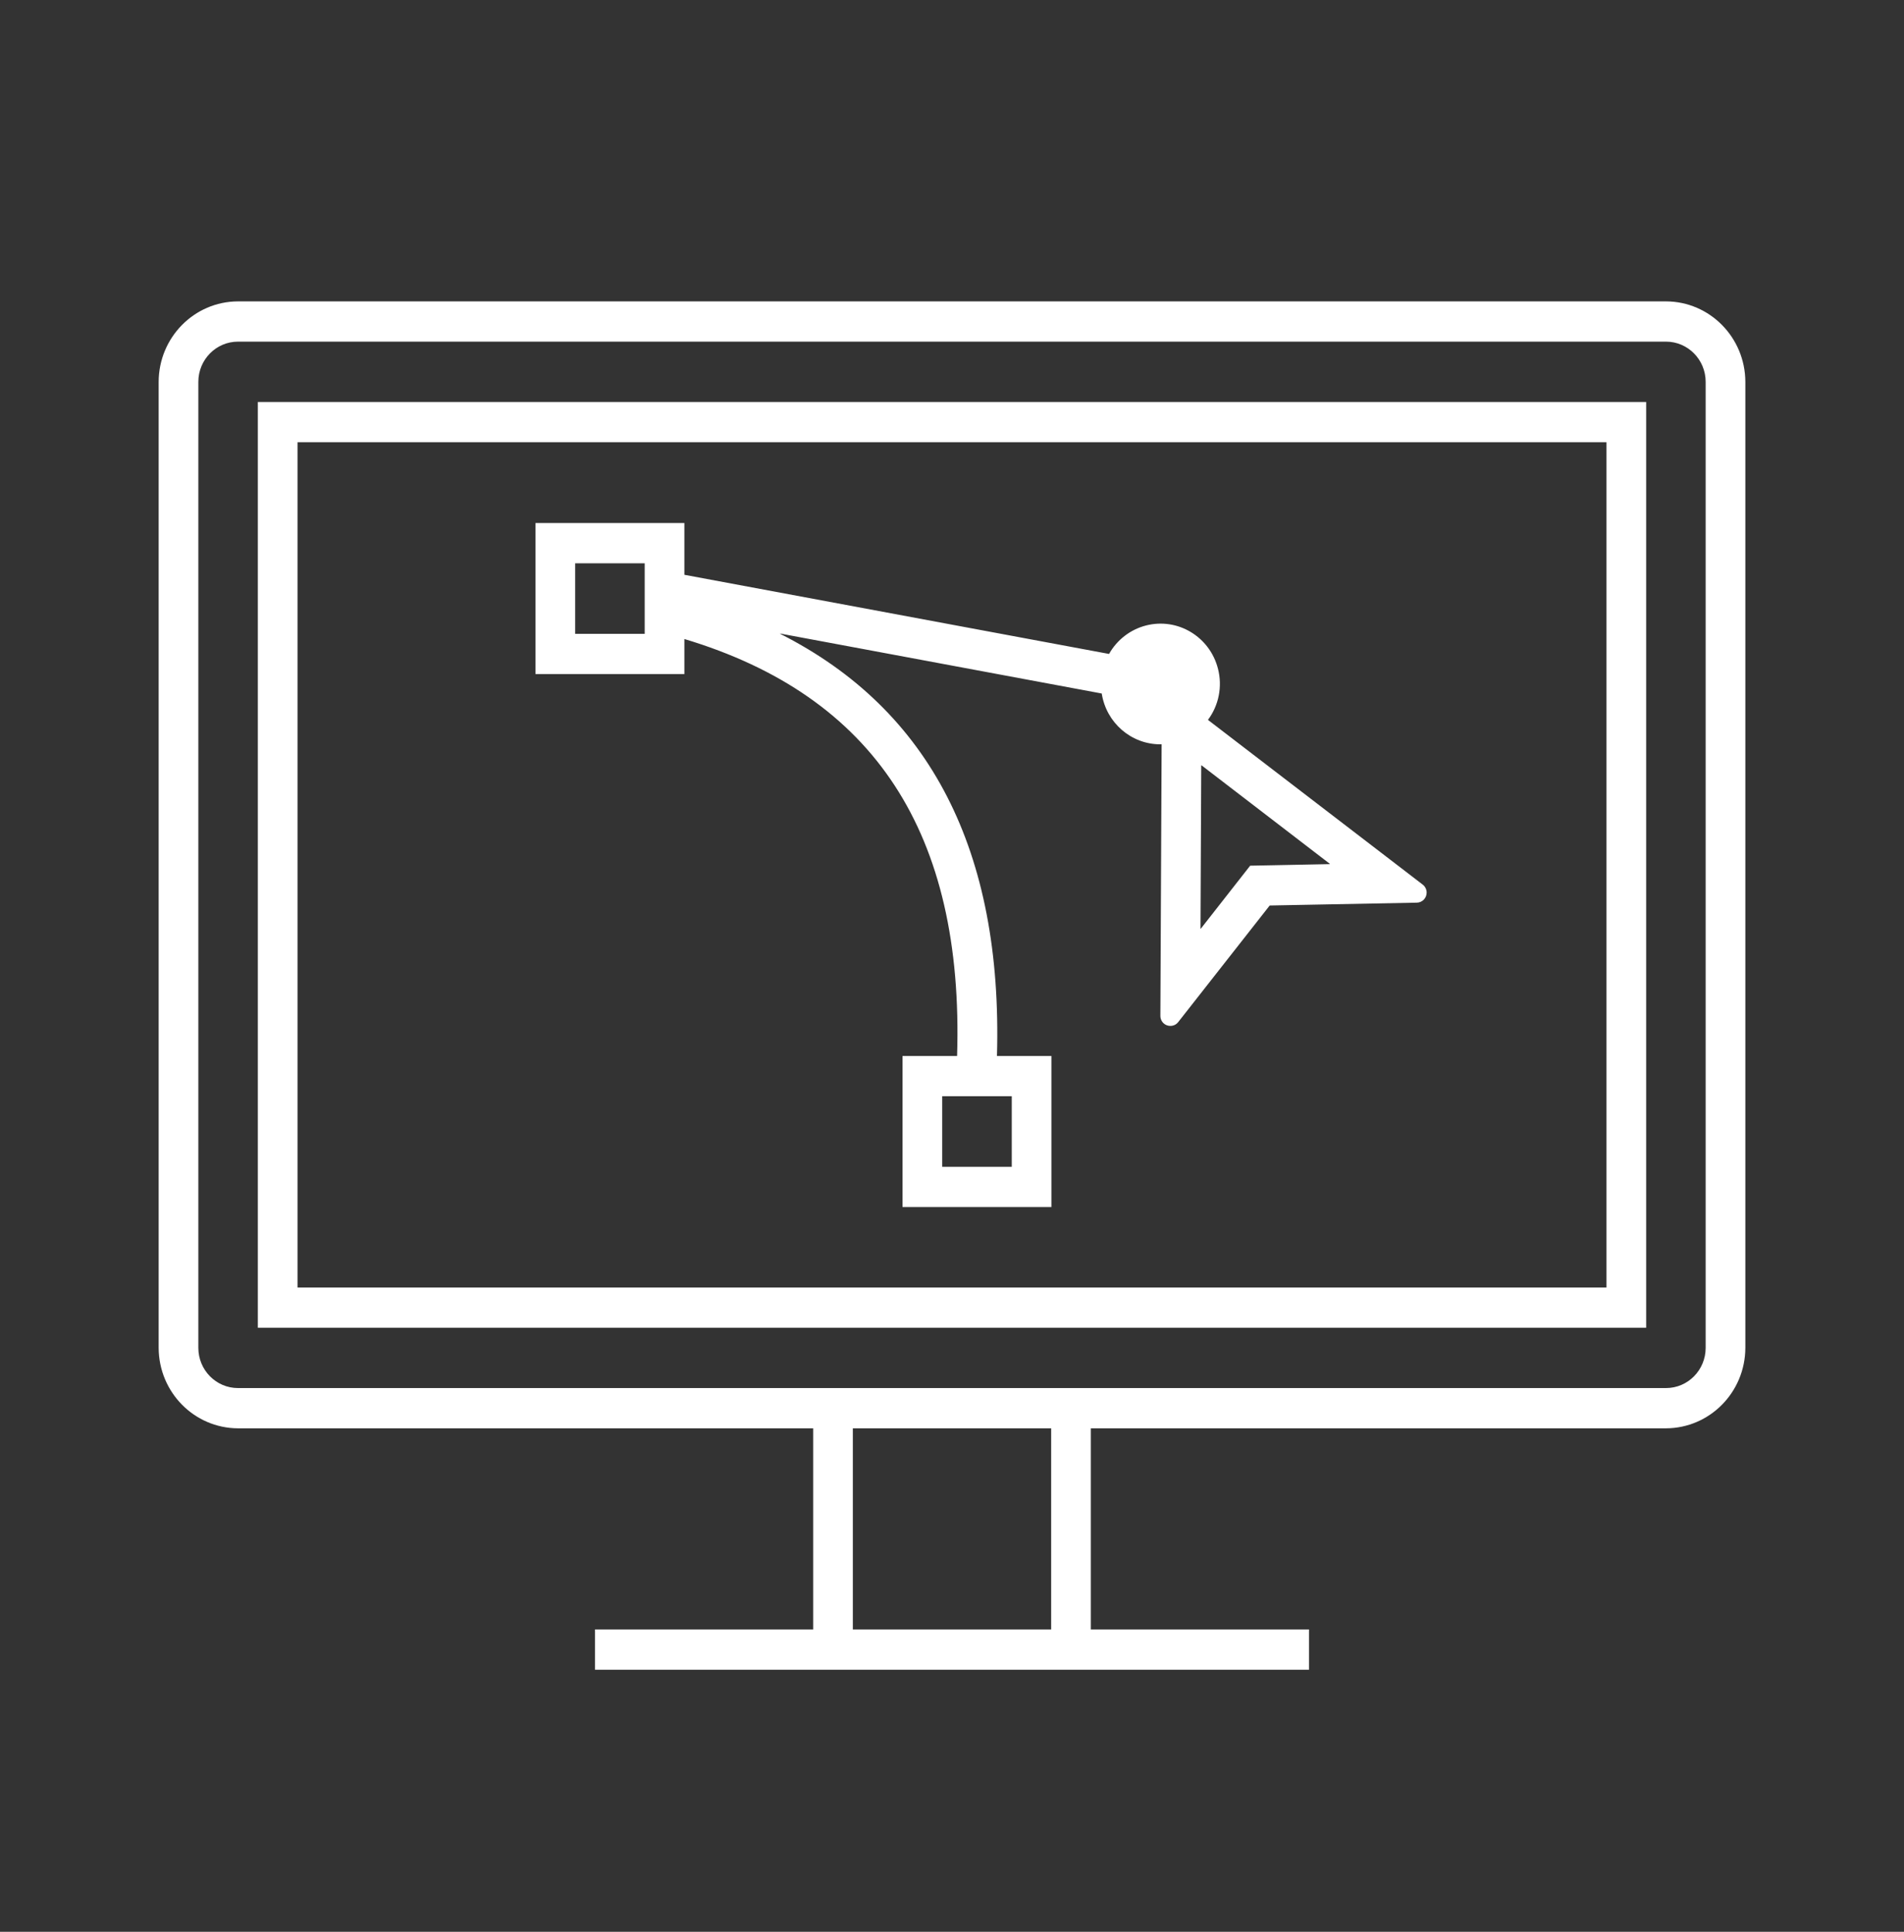 <svg width="70" height="71" xmlns="http://www.w3.org/2000/svg" xmlns:xlink="http://www.w3.org/1999/xlink" xml:space="preserve" overflow="hidden"><rect width="100%" height="100%" fill="#333333" stroke="none"/><defs><clipPath id="clip0"><rect x="17" y="518" width="70" height="71"/></clipPath></defs><g clip-path="url(#clip0)" transform="translate(-17 -518)"><path d="M23.702 24.432 25.161 24.432 25.161 23.162C32.147 25.23 35.442 30.205 35.187 38.276L33.181 38.276 33.181 43.75 38.655 43.75 38.655 38.276 36.653 38.276C36.868 30.848 34.199 25.727 28.693 22.979 28.669 22.967 28.671 22.962 28.693 22.966L40.505 25.137C40.673 26.198 41.587 26.979 42.661 26.979 42.677 26.979 42.691 26.975 42.707 26.975L42.661 36.823C42.661 36.979 42.761 37.117 42.908 37.166 42.947 37.179 42.986 37.185 43.026 37.185 43.14 37.187 43.248 37.135 43.318 37.045L46.68 32.821 52.085 32.718C52.286 32.718 52.45 32.555 52.45 32.354 52.45 32.239 52.396 32.131 52.304 32.062L44.41 26.093C44.809 25.566 44.946 24.885 44.78 24.245 44.482 23.078 43.294 22.374 42.127 22.673 41.555 22.819 41.067 23.191 40.774 23.703L25.161 20.834 25.161 18.958 19.688 18.958 19.688 24.432 23.702 24.432ZM37.197 42.292 34.64 42.292 34.64 39.734 37.197 39.734ZM46.648 31.365 45.962 31.378 45.535 31.915 44.15 33.658C44.142 33.668 44.136 33.666 44.136 33.654L44.163 27.748C44.163 27.74 44.169 27.737 44.176 27.742L48.888 31.308C48.897 31.316 48.895 31.321 48.883 31.321ZM21.146 20.417 23.702 20.417 23.702 22.974 21.146 22.974Z" fill="#FFFFFF" transform="matrix(1 0 0 1.014 17 518)"/><path d="M61.25 10.924 8.75 10.924C7.141 10.928 5.838 12.232 5.833 13.84L5.833 48.854C5.839 50.463 7.141 51.766 8.75 51.771L29.896 51.771 29.896 59.062 21.875 59.062 21.875 60.521 48.125 60.521 48.125 59.062 40.104 59.062 40.104 51.771 61.25 51.771C62.859 51.766 64.162 50.463 64.167 48.854L64.167 13.841C64.162 12.232 62.859 10.928 61.25 10.924ZM38.646 59.062 31.354 59.062 31.354 51.771 38.646 51.771ZM62.708 48.854C62.708 49.66 62.055 50.312 61.25 50.312L8.75 50.312C7.945 50.312 7.292 49.66 7.292 48.854L7.292 13.841C7.292 13.036 7.945 12.383 8.75 12.383L61.25 12.383C62.055 12.383 62.708 13.036 62.708 13.841Z" fill="#FFFFFF" transform="matrix(1 0 0 1.014 17 518)"/><path d="M10.938 14.571 9.479 14.571 9.479 48.125 60.521 48.125 60.521 14.571 10.938 14.571ZM59.062 46.667 10.938 46.667 10.938 16.029 59.062 16.029Z" fill="#FFFFFF" transform="matrix(1 0 0 1.014 17 518)"/></g></svg>